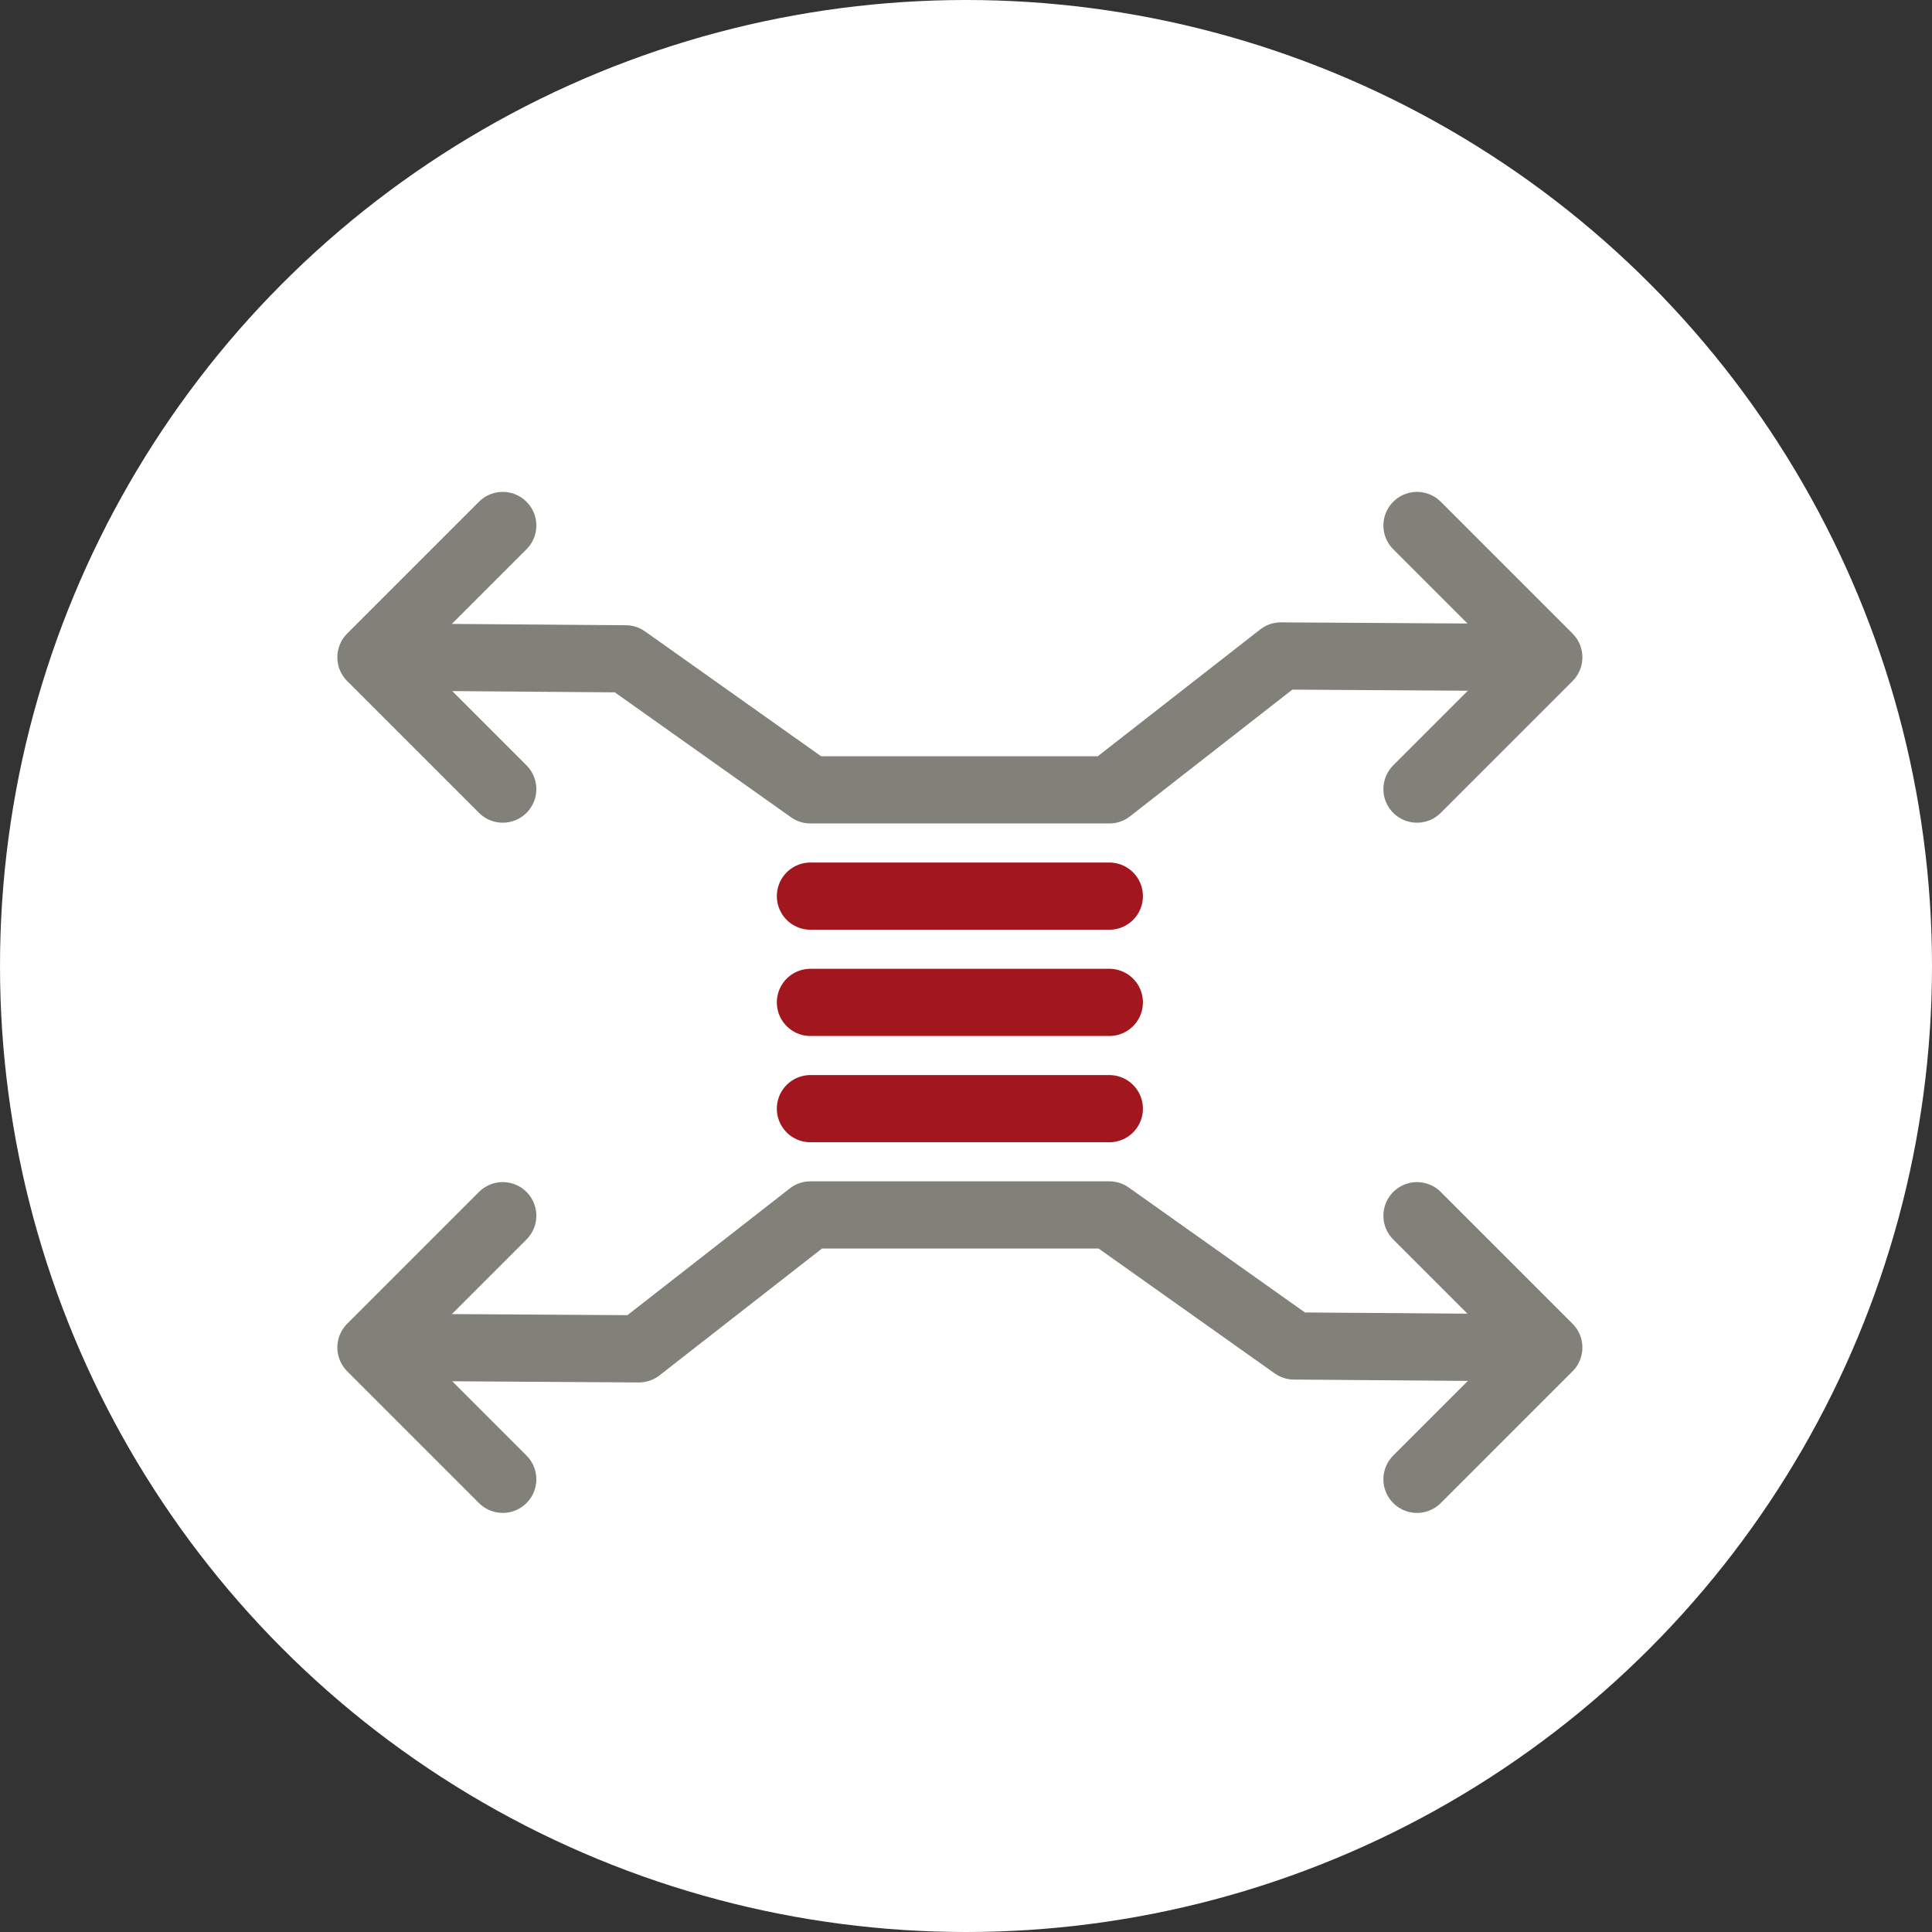 <svg data-name="Group Copy"
    xmlns="http://www.w3.org/2000/svg" width="115" height="115" viewBox="0 0 115 115">
    <rect x="0" y="0" width="115" height="115" fill="#333333" stroke="none"/>
    <circle cx="57.5" cy="57.5" r="57.5" fill="#fff"/>
    <g transform="translate(22.08 30.36)">
        <path d="M0,.46H17.791" transform="translate(26.16 35.172)" fill="none" stroke="#a2171e" stroke-linecap="round" stroke-miterlimit="10" stroke-width="4"/>
        <path d="M0,.46H17.791" transform="translate(26.16 28.846)" fill="none" stroke="#a2171e" stroke-linecap="round" stroke-miterlimit="10" stroke-width="4"/>
        <path d="M0,.46H17.791" transform="translate(26.16 22.521)" fill="none" stroke="#a2171e" stroke-linecap="round" stroke-miterlimit="10" stroke-width="4"/>
        <g transform="translate(0 0.653)">
            <path d="M0,15.69,7.845,7.845,0,0" transform="translate(62.265 41.351)" fill="none" stroke="#818179" stroke-linecap="round" stroke-linejoin="round" stroke-miterlimit="10" stroke-width="4"/>
            <path d="M7.845,0,0,7.845,7.845,15.69" transform="translate(0 41.35)" fill="none" stroke="#818179" stroke-linecap="round" stroke-linejoin="round" stroke-miterlimit="10" stroke-width="4"/>
            <path d="M0,7.891l12.807.08L23.018,0h17.79l11,7.8,12.016.092" transform="translate(3.142 41.304)" fill="none" stroke="#818179" stroke-linecap="round" stroke-linejoin="round" stroke-miterlimit="10" stroke-width="4"/>
            <path d="M7.845,0,0,7.845,7.845,15.69" transform="translate(0 0.267)" fill="none" stroke="#818179" stroke-linecap="round" stroke-linejoin="round" stroke-miterlimit="10" stroke-width="4"/>
            <path d="M0,15.69,7.845,7.845,0,0" transform="translate(62.265 0.267)" fill="none" stroke="#818179" stroke-linecap="round" stroke-linejoin="round" stroke-miterlimit="10" stroke-width="4"/>
            <path d="M63.827.08,51.02,0,40.808,7.971H23.018l-11-7.8L0,.08" transform="translate(3.142 8.032)" fill="none" stroke="#818179" stroke-linecap="round" stroke-linejoin="round" stroke-miterlimit="10" stroke-width="4"/>
        </g>
    </g>
</svg>
